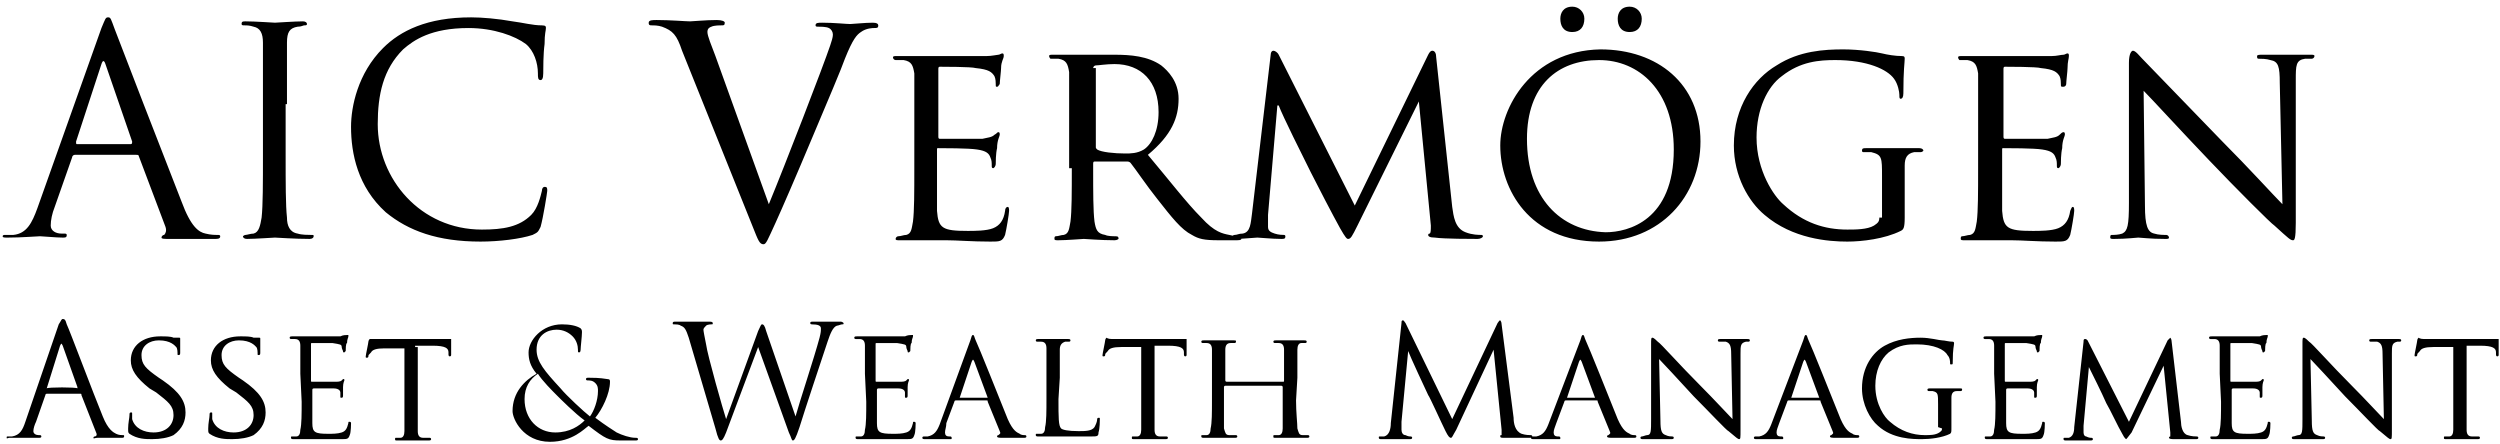 <svg xmlns="http://www.w3.org/2000/svg" xmlns:xlink="http://www.w3.org/1999/xlink" id="Ebene_1" x="0px" y="0px" viewBox="0 0 187.3 33.3" style="enable-background:new 0 0 187.3 33.3;" xml:space="preserve">
<g>
	<path d="M184.5,25.9h1.3c1,0,1.2,0.2,1.2,0.5v0.1c0,0.1,0,0.2,0.1,0.2c0,0,0.1,0,0.1-0.1s0-0.8,0-1.1c0-0.1,0-0.1,0-0.1   s-0.1,0-0.3,0s-0.4,0-0.7,0h-3.8c-0.1,0-0.5,0-0.8,0s-0.4-0.1-0.4-0.1s-0.1,0.1-0.1,0.2s-0.2,1-0.2,1.1s0,0.1,0.1,0.1   c0,0,0.1,0,0.1-0.1s0-0.1,0.2-0.3c0.1-0.2,0.4-0.3,1-0.3h1.5v4.1c0,0.9,0,1.7,0,2.1c0,0.3-0.1,0.5-0.3,0.5c-0.1,0-0.2,0-0.3,0   s-0.1,0-0.1,0.1s0,0.1,0.2,0.1c0.3,0,1,0,1,0c0.1,0,0.7,0,1.3,0c0.1,0,0.2,0,0.2-0.1c0,0,0-0.1-0.1-0.1s-0.3,0-0.5,0   c-0.3,0-0.4-0.2-0.4-0.5c0-0.4,0-1.2,0-2.1v-4.2C184.8,25.9,184.5,25.9,184.5,25.9z M173.1,26.9c0.3,0.3,1.4,1.5,2.6,2.8   c1.1,1.1,2.5,2.6,2.6,2.6c0.6,0.5,0.7,0.6,0.8,0.6s0.1-0.1,0.1-0.7v-5.7c0-0.6,0-0.8,0.4-0.9c0.1,0,0.2,0,0.2,0   c0.1,0,0.1-0.1,0.1-0.1c0-0.1-0.1-0.1-0.2-0.1c-0.4,0-0.7,0-0.9,0c-0.1,0-0.6,0-1.1,0c-0.1,0-0.2,0-0.2,0.1c0,0,0,0.1,0.1,0.1   s0.3,0,0.5,0c0.3,0.1,0.4,0.3,0.4,0.9l0.1,4.9c-0.3-0.3-1.4-1.5-2.4-2.5c-1.6-1.6-3-3.2-3.2-3.3c-0.1-0.1-0.3-0.3-0.4-0.3   s-0.1,0.1-0.1,0.5v5.6c0,0.9,0,1.2-0.3,1.2c-0.1,0-0.3,0.1-0.4,0.1c0,0-0.1,0-0.1,0.1s0.1,0.1,0.2,0.1c0.5,0,0.9,0,1,0s0.5,0,1.1,0   c0.1,0,0.2,0,0.2-0.1c0,0,0-0.1-0.1-0.1s-0.3,0-0.5-0.1c-0.3-0.1-0.4-0.3-0.4-1.1L173.1,26.9z M166.4,30.1c0,0.9,0,1.7-0.1,2.1   c0,0.3-0.1,0.5-0.3,0.5c-0.1,0-0.2,0-0.3,0s-0.1,0-0.1,0.1s0.1,0.1,0.2,0.1c0.2,0,0.4,0,0.6,0s0.4,0,0.4,0c0.2,0,0.4,0,0.8,0   s1,0,1.8,0c0.4,0,0.5,0,0.6-0.3c0.1-0.2,0.1-0.9,0.1-0.9s0-0.1-0.1-0.1s-0.1,0-0.1,0.1c-0.1,0.4-0.2,0.6-0.5,0.7   c-0.3,0.1-0.7,0.1-1,0.1c-1,0-1.2-0.1-1.2-0.8c0-0.2,0-1.3,0-1.7v-0.8c0,0,0-0.1,0.1-0.1c0.2,0,1.3,0,1.5,0c0.4,0,0.5,0.2,0.5,0.3   s0,0.2,0,0.3s0,0.1,0.1,0.1s0.1-0.1,0.1-0.2c0-0.1,0-0.4,0-0.6c0-0.3,0.1-0.5,0.1-0.5c0-0.1,0-0.1-0.1-0.1l-0.1,0.1   c-0.1,0.1-0.3,0.1-0.5,0.1s-1.6,0-1.7,0s-0.1,0-0.1-0.1v-2.7c0-0.1,0-0.1,0.1-0.1s1.3,0,1.5,0c0.6,0.1,0.7,0.1,0.7,0.3   c0,0.1,0.1,0.3,0.1,0.3c0,0.1,0,0.1,0.1,0.1l0.1-0.1c0-0.1,0-0.6,0.1-0.6c0-0.3,0.1-0.4,0.1-0.5v-0.1h-0.1c-0.1,0-0.3,0-0.5,0.1   c-0.2,0-2.3,0-2.4,0s-0.7,0-1.2,0c-0.1,0-0.2,0-0.2,0.1c0,0,0,0.1,0.1,0.1s0.3,0,0.3,0c0.3,0,0.4,0.2,0.4,0.5s0,0.6,0,2.1   L166.4,30.1C166.3,30.1,166.4,30.1,166.4,30.1z M162.7,25.6c0-0.2-0.1-0.3-0.1-0.3s-0.1,0.1-0.2,0.2l-2.9,6.1l-3.1-6.1   c-0.1-0.1-0.1-0.1-0.2-0.1s-0.1,0.1-0.1,0.2l-0.7,6.4c0,0.4-0.1,0.7-0.4,0.8c-0.1,0-0.2,0-0.3,0s-0.1,0-0.1,0.1s0.1,0.1,0.2,0.1   c0.3,0,0.8,0,0.9,0s0.6,0,0.9,0c0.1,0,0.2,0,0.2-0.1c0,0,0-0.1-0.1-0.1s-0.2,0-0.4-0.1c-0.1,0-0.2-0.1-0.2-0.3s0-0.3,0-0.5l0.4-4.4   l0,0c0.2,0.4,1,2,1.3,2.7c0.3,0.5,0.9,1.8,1.2,2.3c0.2,0.4,0.3,0.4,0.3,0.4s0.1-0.1,0.4-0.5l2.4-5l0,0l0.5,5c0,0.2,0,0.3,0,0.3   s-0.1,0-0.1,0.1c0,0,0,0.1,0.3,0.1c0.4,0,1.5,0,1.7,0c0.1,0,0.2,0,0.2-0.1c0,0,0-0.1-0.1-0.1s-0.4,0-0.7-0.1   c-0.4-0.1-0.5-0.7-0.5-1L162.7,25.6z M149.5,30.1c0,0.9,0,1.7-0.1,2.1c0,0.3-0.1,0.5-0.3,0.5c-0.1,0-0.2,0-0.3,0s-0.1,0-0.1,0.1   s0.1,0.1,0.2,0.1c0.2,0,0.4,0,0.6,0s0.4,0,0.4,0c0.1,0,0.4,0,0.8,0s1,0,1.8,0c0.4,0,0.5,0,0.6-0.3c0.1-0.2,0.1-0.9,0.1-0.9   s0-0.1-0.1-0.1s-0.1,0-0.1,0.1c-0.1,0.4-0.2,0.6-0.5,0.7c-0.3,0.1-0.7,0.1-1,0.1c-1,0-1.2-0.1-1.2-0.8c0-0.2,0-1.3,0-1.7v-0.8   c0,0,0-0.1,0.1-0.1c0.2,0,1.3,0,1.5,0c0.4,0,0.5,0.2,0.5,0.3s0,0.2,0,0.3s0,0.1,0.1,0.1s0.1-0.1,0.1-0.2c0-0.1,0-0.4,0-0.6   c0-0.3,0.1-0.5,0.1-0.5c0-0.1,0-0.1-0.1-0.1l-0.1,0.1c-0.1,0.1-0.3,0.1-0.5,0.1s-1.6,0-1.7,0s-0.1,0-0.1-0.1v-2.7   c0-0.1,0-0.1,0.1-0.1s1.3,0,1.5,0c0.6,0.1,0.7,0.1,0.7,0.3c0,0.1,0.1,0.3,0.1,0.3c0,0.1,0,0.1,0.1,0.1l0.1-0.1c0-0.1,0-0.6,0.1-0.6   c0-0.3,0.1-0.4,0.1-0.5v-0.1h-0.1c-0.1,0-0.3,0-0.5,0.1c-0.2,0-2.3,0-2.4,0s-0.7,0-1.2,0c-0.1,0-0.2,0-0.2,0.1c0,0,0,0.1,0.1,0.1   s0.3,0,0.3,0c0.3,0,0.4,0.2,0.4,0.5s0,0.6,0,2.1L149.5,30.1C149.4,30.1,149.5,30.1,149.5,30.1z M145.5,32.1c0,0.2-0.1,0.2-0.2,0.3   c-0.3,0.2-0.7,0.2-1.1,0.2c-0.9,0-1.8-0.3-2.6-1c-0.4-0.3-1.1-1.3-1.1-2.7c0-1.1,0.4-2,1-2.5c0.8-0.6,1.5-0.6,2.1-0.6   c1.3,0,2.1,0.4,2.3,0.8c0.2,0.2,0.2,0.5,0.2,0.6s0,0.1,0.1,0.1s0.1,0,0.1-0.2c0-1,0.1-1.2,0.1-1.4c0,0,0-0.1-0.1-0.1   c-0.3,0-0.6-0.1-0.8-0.1s-0.9-0.2-1.6-0.2c-0.8,0-1.8,0.1-2.7,0.6s-1.7,1.6-1.7,3.2c0,1.2,0.6,2.3,1.2,2.8c1.1,1,2.6,1,3.3,1   c0.6,0,1.5-0.1,2.1-0.4c0.1-0.1,0.1-0.1,0.1-0.5v-1.2c0-0.4,0-0.7,0-1s0.1-0.5,0.4-0.5c0.1,0,0.2,0,0.3,0c0,0,0.1,0,0.1-0.1   s0-0.1-0.2-0.1c-0.3,0-0.9,0-1,0s-0.7,0-1.2,0c-0.1,0-0.2,0-0.2,0.1c0,0,0,0.1,0.1,0.1s0.3,0,0.3,0c0.4,0.1,0.4,0.2,0.4,1V32   L145.5,32.1L145.5,32.1z M134.2,29.8C134.1,29.8,134.1,29.8,134.2,29.8l0.9-2.7c0.1-0.2,0.1-0.2,0.2,0l1,2.7l0,0H134.2L134.2,29.8z    M132.7,31.8c-0.2,0.5-0.4,0.8-0.9,0.9c-0.1,0-0.2,0-0.3,0c0,0-0.1,0-0.1,0.1s0.1,0.1,0.2,0.1c0.4,0,0.9,0,1,0s0.7,0,0.9,0   c0.1,0,0.1,0,0.1-0.1c0,0,0-0.1-0.1-0.1h-0.1c-0.2,0-0.3-0.1-0.3-0.3s0.1-0.4,0.2-0.7l0.6-1.6c0-0.1,0.1-0.1,0.1-0.1h2.3   c0.1,0,0.1,0,0.1,0.1l0.9,2.2c0.1,0.2,0,0.2-0.1,0.3c0,0-0.1,0-0.1,0.1s0.2,0.1,0.4,0.1c0.7,0,1.4,0,1.6,0c0.1,0,0.2,0,0.2-0.1   s-0.1-0.1-0.1-0.1c-0.1,0-0.3,0-0.4-0.1c-0.2-0.1-0.5-0.2-0.9-1.1c-0.6-1.5-2.2-5.5-2.4-5.9c-0.1-0.2-0.1-0.4-0.2-0.4   c-0.1,0-0.1,0.1-0.2,0.4L132.7,31.8z M124.3,26.9c0.3,0.3,1.4,1.5,2.6,2.8c1.1,1.1,2.5,2.6,2.6,2.6c0.6,0.5,0.7,0.6,0.8,0.6   s0.1-0.1,0.1-0.7v-5.7c0-0.6,0-0.8,0.4-0.9c0.1,0,0.2,0,0.2,0c0.1,0,0.1-0.1,0.1-0.1c0-0.1-0.1-0.1-0.2-0.1c-0.4,0-0.7,0-0.9,0   c-0.1,0-0.6,0-1.1,0c-0.1,0-0.2,0-0.2,0.1c0,0,0,0.1,0.1,0.1s0.3,0,0.5,0c0.3,0.1,0.4,0.3,0.4,0.9l0.1,4.9   c-0.3-0.3-1.4-1.5-2.4-2.5c-1.6-1.6-3-3.2-3.2-3.3c-0.1-0.1-0.3-0.3-0.4-0.3s-0.1,0.1-0.1,0.5v5.6c0,0.9,0,1.2-0.3,1.2   c-0.1,0-0.3,0.1-0.4,0.1c0,0-0.1,0-0.1,0.1s0.1,0.1,0.2,0.1c0.5,0,0.9,0,1,0s0.5,0,1.1,0c0.1,0,0.2,0,0.2-0.1c0,0,0-0.1-0.1-0.1   s-0.3,0-0.5-0.1c-0.3-0.1-0.4-0.3-0.4-1.1L124.3,26.9z M117.4,29.8L117.4,29.8l0.9-2.7c0.1-0.2,0.1-0.2,0.2,0l1,2.7l0,0H117.4   L117.4,29.8z M116,31.8c-0.2,0.5-0.4,0.8-0.9,0.9c-0.1,0-0.2,0-0.3,0c0,0-0.1,0-0.1,0.1s0.1,0.1,0.2,0.1c0.4,0,0.9,0,1,0   s0.7,0,0.9,0c0.1,0,0.1,0,0.1-0.1c0,0,0-0.1-0.1-0.1h-0.1c-0.2,0-0.3-0.1-0.3-0.3s0.1-0.4,0.2-0.7l0.6-1.6c0-0.1,0.1-0.1,0.1-0.1   h2.3c0.1,0,0.1,0,0.1,0.1l0.9,2.2c0.1,0.2,0,0.2-0.1,0.3c0,0-0.1,0-0.1,0.1s0.2,0.1,0.4,0.1c0.7,0,1.4,0,1.6,0c0.1,0,0.2,0,0.2-0.1   s-0.1-0.1-0.1-0.1c-0.1,0-0.3,0-0.4-0.1c-0.2-0.1-0.5-0.2-0.9-1.1c-0.6-1.5-2.2-5.5-2.4-5.9c-0.1-0.2-0.1-0.4-0.2-0.4   s-0.1,0.1-0.2,0.4L116,31.8z M112.5,24.3c0-0.2-0.1-0.3-0.1-0.3c-0.1,0-0.1,0.1-0.2,0.2l-3.4,7.2l-3.5-7.2   c-0.1-0.1-0.1-0.2-0.2-0.2s-0.1,0.1-0.1,0.2l-0.8,7.5c0,0.4-0.1,0.9-0.5,1c-0.2,0-0.3,0-0.3,0c-0.1,0-0.1,0-0.1,0.1   s0.1,0.1,0.2,0.1c0.3,0,0.9,0,1,0s0.6,0,1.1,0c0.1,0,0.2,0,0.2-0.1c0,0,0-0.1-0.1-0.1s-0.2,0-0.4-0.1c-0.2,0-0.3-0.2-0.3-0.4   s0-0.4,0-0.6l0.5-5.3l0,0c0.1,0.3,1.4,3.1,1.5,3.3c0.1,0.1,1,2.1,1.3,2.7c0.2,0.4,0.3,0.5,0.4,0.5s0.1-0.1,0.4-0.6l2.8-6l0,0l0.6,6   c0,0.2,0,0.4,0,0.4c-0.1,0-0.1,0-0.1,0.1s0.1,0.1,0.3,0.1c0.4,0,1.7,0,1.9,0c0.1,0,0.2,0,0.2-0.1c0,0,0-0.1-0.1-0.1s-0.4,0-0.7-0.1   c-0.5-0.2-0.6-0.8-0.6-1.2L112.5,24.3z M97.2,28.3c0-1.5,0-1.8,0-2.1s0.1-0.5,0.3-0.5c0.1,0,0.2,0,0.3,0c0,0,0.1,0,0.1-0.1   s-0.1-0.1-0.2-0.1c-0.3,0-0.9,0-1,0c0,0-0.7,0-1.1,0c-0.1,0-0.2,0-0.2,0.1c0,0,0,0.1,0.1,0.1s0.3,0,0.3,0c0.3,0,0.4,0.2,0.4,0.5   s0,0.6,0,2.1v0.2c0,0.1,0,0.1-0.1,0.1h-4.2c0,0-0.1,0-0.1-0.1v-0.2c0-1.5,0-1.8,0-2.1s0.1-0.5,0.4-0.5c0.1,0,0.2,0,0.3,0   c0,0,0.1,0,0.1-0.1s0-0.1-0.2-0.1c-0.3,0-1,0-1,0c-0.1,0-0.7,0-1.2,0c-0.1,0-0.2,0-0.2,0.1c0,0,0,0.1,0.1,0.1s0.3,0,0.3,0   c0.3,0,0.4,0.2,0.4,0.5s0,0.6,0,2.1V30c0,0.9,0,1.7-0.1,2.1c0,0.3-0.1,0.5-0.3,0.5c-0.1,0-0.2,0-0.3,0s-0.1,0-0.1,0.1   s0.1,0.1,0.2,0.1c0.3,0,1,0,1,0s0.7,0,1.3,0c0.1,0,0.2,0,0.2-0.1c0,0,0-0.1-0.1-0.1s-0.3,0-0.5,0c-0.3,0-0.3-0.2-0.4-0.5   c0-0.4,0-1.2,0-2.1v-1c0,0,0-0.1,0.1-0.1H96c0,0,0.1,0,0.1,0.1v1c0,0.9,0,1.7,0,2.1c0,0.3-0.1,0.5-0.3,0.5c-0.1,0-0.2,0-0.3,0   s-0.1,0-0.1,0.1s0,0.1,0.2,0.1c0.3,0,1,0,1,0c0.1,0,0.7,0,1.3,0c0.1,0,0.2,0,0.2-0.1c0,0,0-0.1-0.1-0.1s-0.3,0-0.4,0   c-0.3,0-0.3-0.2-0.4-0.5c0-0.4-0.1-1.2-0.1-2.1L97.2,28.3L97.2,28.3z M86.2,25.9h1.3c1,0,1.2,0.2,1.2,0.5v0.1c0,0.1,0,0.2,0.1,0.2   c0,0,0.1,0,0.1-0.1s0-0.8,0-1.1c0-0.1,0-0.1,0-0.1s-0.1,0-0.3,0s-0.4,0-0.7,0h-3.8c-0.1,0-0.5,0-0.8,0s-0.4-0.1-0.4-0.1   s-0.1,0.1-0.1,0.2s-0.2,1-0.2,1.1s0,0.1,0.1,0.1c0,0,0.1,0,0.1-0.1s0-0.1,0.2-0.3c0.1-0.2,0.4-0.3,1-0.3h1.5v4.1c0,0.9,0,1.7,0,2.1   c0,0.3-0.1,0.5-0.3,0.5c-0.1,0-0.2,0-0.3,0s-0.1,0-0.1,0.1s0,0.1,0.2,0.1c0.3,0,1,0,1,0c0.1,0,0.7,0,1.3,0c0.1,0,0.2,0,0.2-0.1   c0,0,0-0.1-0.1-0.1s-0.3,0-0.5,0c-0.3,0-0.4-0.2-0.4-0.5c0-0.4,0-1.2,0-2.1v-4.2C86.5,25.9,86.2,25.9,86.2,25.9z M79.4,28.3   c0-1.5,0-1.8,0-2.1s0.1-0.5,0.4-0.6c0.1,0,0.3,0,0.3,0s0.1,0,0.1-0.1s-0.1-0.1-0.2-0.1c-0.3,0-1.1,0-1.1,0c-0.1,0-0.7,0-1.1,0   c-0.1,0-0.2,0-0.2,0.1c0,0,0,0.1,0.1,0.1s0.3,0,0.3,0c0.3,0,0.4,0.2,0.4,0.5s0,0.6,0,2.1v1.7c0,0.9,0,1.7-0.1,2.1   c0,0.3-0.1,0.5-0.3,0.5c-0.1,0-0.2,0-0.3,0s-0.1,0-0.1,0.1s0.1,0.1,0.2,0.1c0.2,0,0.4,0,0.6,0s0.4,0,0.4,0c0.3,0,0.6,0,1.1,0   s1,0,1.8,0c0.5,0,0.6,0,0.6-0.3c0.1-0.3,0.1-0.9,0.1-1s0-0.1-0.1-0.1s-0.1,0.1-0.1,0.1c0,0.2-0.1,0.4-0.2,0.6   c-0.2,0.3-0.7,0.3-1.2,0.3c-0.8,0-1.2-0.1-1.3-0.2c-0.2-0.2-0.2-0.8-0.2-2.2L79.4,28.3C79.3,28.3,79.4,28.3,79.4,28.3z M71.9,29.8   L71.9,29.8l0.9-2.7c0.1-0.2,0.1-0.2,0.2,0l1,2.7l0,0H71.9L71.9,29.8z M70.4,31.8c-0.2,0.5-0.4,0.8-0.9,0.9c-0.1,0-0.2,0-0.3,0   c0,0-0.1,0-0.1,0.1s0.1,0.1,0.2,0.1c0.4,0,0.9,0,1,0s0.7,0,0.9,0c0.1,0,0.1,0,0.1-0.1c0,0,0-0.1-0.1-0.1h-0.1   c-0.2,0-0.3-0.1-0.3-0.3s0.1-0.4,0.1-0.7l0.6-1.6c0-0.1,0.1-0.1,0.1-0.1h2.3c0.1,0,0.1,0,0.1,0.1l0.9,2.2c0.1,0.2,0,0.2-0.1,0.3   c0,0-0.1,0-0.1,0.1s0.2,0.1,0.4,0.1c0.7,0,1.4,0,1.6,0c0.1,0,0.2,0,0.2-0.1s-0.1-0.1-0.1-0.1c-0.1,0-0.3,0-0.4-0.1   c-0.2-0.1-0.5-0.2-0.9-1.1c-0.6-1.5-2.2-5.5-2.4-5.9c-0.1-0.2-0.1-0.4-0.2-0.4s-0.1,0.1-0.2,0.4L70.4,31.8z M64.9,30.1   c0,0.9,0,1.7-0.1,2.1c0,0.3-0.1,0.5-0.3,0.5c-0.1,0-0.2,0-0.3,0s-0.1,0-0.1,0.1s0.1,0.1,0.2,0.1c0.2,0,0.4,0,0.6,0s0.4,0,0.4,0   c0.1,0,0.4,0,0.8,0s1,0,1.8,0c0.4,0,0.5,0,0.6-0.3c0.1-0.2,0.1-0.9,0.1-0.9s0-0.1-0.1-0.1s-0.1,0-0.1,0.1c-0.1,0.4-0.2,0.6-0.5,0.7   c-0.3,0.1-0.7,0.1-1,0.1c-1,0-1.2-0.1-1.2-0.8c0-0.2,0-1.3,0-1.7v-0.8c0,0,0-0.1,0.1-0.1c0.2,0,1.3,0,1.5,0c0.4,0,0.5,0.2,0.5,0.3   s0,0.2,0,0.3s0,0.1,0.1,0.1s0.1-0.1,0.1-0.2c0-0.1,0-0.4,0-0.6c0-0.3,0.1-0.5,0.1-0.5c0-0.1,0-0.1-0.1-0.1l-0.1,0.1   c-0.1,0.1-0.3,0.1-0.5,0.1s-1.6,0-1.7,0s-0.1,0-0.1-0.1v-2.7c0-0.1,0-0.1,0.1-0.1s1.3,0,1.5,0c0.6,0.1,0.7,0.1,0.7,0.3   c0,0.1,0.1,0.3,0.1,0.3c0,0.1,0,0.1,0.1,0.1l0.1-0.1c0-0.1,0-0.6,0.1-0.6c0-0.3,0.1-0.4,0.1-0.5v-0.1h-0.1c-0.1,0-0.3,0-0.5,0.1   c-0.2,0-2.3,0-2.4,0s-0.7,0-1.2,0c-0.1,0-0.2,0-0.2,0.1c0,0,0,0.1,0.1,0.1s0.3,0,0.3,0c0.3,0,0.4,0.2,0.4,0.5s0,0.6,0,2.1   L64.9,30.1L64.9,30.1z M57.4,24.8c-0.1-0.4-0.2-0.5-0.3-0.5s-0.1,0.1-0.3,0.5l-2.4,6.6l0,0c-0.2-0.6-1.4-4.8-1.5-5.6   c-0.1-0.5-0.2-1-0.2-1.1s0.1-0.2,0.2-0.3c0.1-0.1,0.4-0.1,0.4-0.1c0.1,0,0.1,0,0.1-0.1c0,0,0-0.1-0.2-0.1c-0.6,0-1.1,0-1.2,0   c-0.1,0-0.8,0-1.4,0c-0.1,0-0.2,0-0.2,0.1s0,0.1,0.1,0.1s0.4,0,0.5,0.1c0.3,0.1,0.4,0.3,0.6,0.9l2,6.8c0.2,0.8,0.3,0.9,0.4,0.9   c0.1,0,0.2-0.1,0.4-0.6c0.4-1.1,2-5.3,2.4-6.4l0,0l2.3,6.4c0.2,0.4,0.2,0.6,0.3,0.6s0.2-0.1,0.5-1c0.4-1.3,1.6-4.9,2.1-6.4   c0.2-0.6,0.4-1.1,0.7-1.2c0.1,0,0.3-0.1,0.4-0.1s0.1,0,0.1-0.1c0,0-0.1-0.1-0.2-0.1c-0.4,0-0.9,0-0.9,0c-0.1,0-0.6,0-1.2,0   c-0.1,0-0.2,0-0.2,0.1c0,0,0,0.1,0.1,0.1c0.5,0,0.7,0.1,0.7,0.3s0,0.3-0.1,0.7c-0.4,1.5-1.5,4.8-1.8,5.9l0,0L57.4,24.8z M41.6,32.4   c-1.3,0-2.3-1-2.3-2.5c0-0.9,0.4-1.5,1-1.9c0.3,0.5,1.1,1.3,1.4,1.6c0.3,0.3,1.4,1.4,2.1,1.9C43.4,31.9,42.7,32.4,41.6,32.4    M41.2,33.1c1.7,0,2.6-1,2.9-1.2c1.3,1,1.5,1.1,2.4,1.1h1.1c0.1,0,0.2,0,0.2-0.1s-0.1-0.1-0.2-0.1c-0.4,0-1-0.2-1.4-0.4   c-0.3-0.2-0.8-0.5-1.6-1.1c0.5-0.6,1.1-1.8,1.1-2.7c0-0.1,0-0.2-0.2-0.2c-0.6-0.1-1.1-0.1-1.4-0.1c-0.1,0-0.2,0-0.2,0.1   s0.1,0.1,0.1,0.1c0.2,0,0.4,0,0.6,0.2c0.2,0.2,0.2,0.4,0.2,0.6c0,0.7-0.3,1.5-0.6,1.9c-0.4-0.3-1.8-1.6-2.2-2.1   c-1.2-1.3-1.8-2-1.8-2.9c0-1.1,0.8-1.5,1.5-1.5c0.5,0,0.9,0.2,1.2,0.5s0.4,0.7,0.4,1c0,0.2,0,0.2,0.1,0.2c0,0,0.1,0,0.1-0.2   s0.1-1,0.1-1.3c0-0.1,0-0.2-0.1-0.3c-0.3-0.2-0.8-0.3-1.4-0.3c-1.5,0-2.5,1.2-2.5,2.1c0,0.5,0.1,1,0.6,1.6   c-0.9,0.5-1.8,1.4-1.8,2.8C38.4,31.4,39.2,33.1,41.2,33.1 M31.1,25.9h1.3c1,0,1.2,0.2,1.2,0.5v0.1c0,0.1,0,0.2,0.1,0.2   c0,0,0.1,0,0.1-0.1s0-0.8,0-1.1c0-0.1,0-0.1,0-0.1s-0.1,0-0.3,0s-0.4,0-0.7,0h-3.9c-0.1,0-0.5,0-0.8,0s-0.4,0-0.4,0   s-0.1,0.1-0.1,0.2s-0.2,1-0.2,1.1s0,0.1,0.1,0.1c0,0,0.1,0,0.1-0.1s0-0.1,0.2-0.3c0.1-0.2,0.4-0.3,1-0.3h1.5v4.1c0,0.9,0,1.7,0,2.1   c0,0.3-0.1,0.5-0.3,0.5c-0.1,0-0.2,0-0.3,0s-0.1,0-0.1,0.1s0,0.1,0.2,0.1c0.3,0,1,0,1,0c0.1,0,0.7,0,1.3,0c0.1,0,0.2,0,0.2-0.1   c0,0,0-0.1-0.1-0.1s-0.3,0-0.5,0c-0.3,0-0.4-0.2-0.4-0.5c0-0.4,0-1.2,0-2.1V26h-0.2V25.9z M22.6,30.1c0,0.9,0,1.7-0.1,2.1   c0,0.3-0.1,0.5-0.3,0.5c-0.1,0-0.2,0-0.3,0s-0.1,0-0.1,0.1s0.1,0.1,0.2,0.1c0.2,0,0.4,0,0.6,0s0.4,0,0.4,0c0.1,0,0.4,0,0.8,0   s1,0,1.8,0c0.4,0,0.5,0,0.6-0.3c0.1-0.2,0.1-0.9,0.1-0.9s0-0.1-0.1-0.1s-0.1,0-0.1,0.1c-0.1,0.4-0.2,0.6-0.5,0.7   c-0.3,0.1-0.7,0.1-1,0.1c-1,0-1.2-0.1-1.2-0.8c0-0.2,0-1.3,0-1.7v-0.8c0,0,0-0.1,0.1-0.1c0.2,0,1.3,0,1.5,0c0.4,0,0.5,0.2,0.5,0.3   s0,0.2,0,0.3s0,0.1,0.1,0.1s0.1-0.1,0.1-0.2c0-0.1,0-0.4,0-0.6c0-0.3,0.1-0.5,0.1-0.5c0-0.1,0-0.1-0.1-0.1l-0.1,0.1   c-0.1,0.1-0.3,0.1-0.5,0.1s-1.6,0-1.7,0s-0.1,0-0.1-0.1v-2.7c0-0.1,0-0.1,0.1-0.1s1.3,0,1.5,0c0.6,0.1,0.7,0.1,0.7,0.3   c0,0.1,0.1,0.3,0.1,0.3c0,0.1,0,0.1,0.1,0.1l0.1-0.1c0-0.1,0-0.6,0.1-0.6c0-0.3,0.1-0.4,0.1-0.5v-0.1H26c-0.1,0-0.3,0-0.5,0.1   c-0.2,0-2.3,0-2.4,0s-0.7,0-1.2,0c-0.1,0-0.2,0-0.2,0.1c0,0,0,0.1,0.1,0.1s0.3,0,0.3,0c0.3,0,0.4,0.2,0.4,0.5s0,0.6,0,2.1   L22.6,30.1L22.6,30.1z M17.4,32.9c0.6,0,1.2-0.1,1.6-0.3c0.7-0.5,0.9-1.1,0.9-1.7c0-0.8-0.4-1.5-1.7-2.4l-0.3-0.2   c-1-0.7-1.3-1-1.3-1.7s0.6-1.1,1.3-1.1c0.9,0,1.2,0.4,1.3,0.5s0.1,0.4,0.1,0.5s0,0.1,0.1,0.1s0.1-0.1,0.1-0.2c0-0.7,0-1,0-1   c0-0.1,0-0.1-0.1-0.1s-0.2,0-0.4,0c-0.2-0.1-0.6-0.1-1-0.1c-1.3,0-2.2,0.7-2.2,1.8c0,0.7,0.4,1.3,1.4,2.1l0.5,0.3   c0.9,0.7,1.3,1,1.3,1.7s-0.5,1.3-1.5,1.3c-0.7,0-1.4-0.3-1.6-1c0-0.1,0-0.3,0-0.4c0-0.1,0-0.1-0.1-0.1s-0.1,0.1-0.1,0.2   c0,0.2-0.1,0.6-0.1,1c0,0.3,0,0.3,0.1,0.4C16.3,32.9,16.9,32.9,17.4,32.9 M11.4,32.9c0.6,0,1.2-0.1,1.6-0.3   c0.7-0.5,0.9-1.1,0.9-1.7c0-0.8-0.4-1.5-1.7-2.4l-0.3-0.2c-1-0.7-1.3-1-1.3-1.7s0.6-1.1,1.3-1.1c0.9,0,1.2,0.4,1.3,0.5   s0.1,0.4,0.1,0.5s0,0.1,0.1,0.1s0.1-0.1,0.1-0.2c0-0.7,0-1,0-1c0-0.1,0-0.1-0.1-0.1s-0.2,0-0.4,0c-0.2-0.1-0.6-0.1-1-0.1   c-1.3,0-2.2,0.7-2.2,1.8c0,0.7,0.4,1.3,1.4,2.1l0.5,0.3c0.9,0.7,1.3,1,1.3,1.7s-0.5,1.3-1.5,1.3c-0.7,0-1.4-0.3-1.6-1   c0-0.1,0-0.3,0-0.4c0-0.1,0-0.1-0.1-0.1S9.7,31,9.7,31.1c0,0.2-0.1,0.6-0.1,1c0,0.3,0,0.3,0.1,0.4C10.3,32.9,10.9,32.9,11.4,32.9    M3.5,29.1C3.5,29.1,3.4,29.1,3.5,29.1l1-3.2c0.1-0.2,0.1-0.2,0.2,0L5.8,29v0.1C5.8,29,3.5,29,3.5,29.1z M1.9,31.6   c-0.2,0.6-0.4,1-1,1.1c-0.1,0-0.3,0-0.3,0c-0.1,0-0.1,0-0.1,0.1s0.1,0,0.2,0c0.5,0,1.2,0,1.3,0c0.1,0,0.6,0,0.9,0   c0.1,0,0.2,0,0.2-0.1c0,0,0-0.1-0.1-0.1H2.9c-0.2,0-0.4-0.1-0.4-0.3s0.1-0.5,0.2-0.7l0.7-2c0-0.1,0.1-0.1,0.1-0.1H6   c0.1,0,0.1,0,0.1,0.1l1.1,2.8c0.1,0.2,0,0.3-0.1,0.3c0,0-0.1,0-0.1,0.1s0.1,0,0.3,0c0.8,0,1.6,0,1.8,0c0.1,0,0.2,0,0.2-0.1   s0-0.1-0.1-0.1s-0.3,0-0.5-0.1s-0.6-0.3-1-1.3C7,29.5,5.2,24.7,5,24.3c-0.1-0.4-0.2-0.4-0.3-0.4S4.6,24,4.4,24.3L1.9,31.6z"></path>
	<path d="M160.6,6.8c0.6,0.6,2.7,2.9,4.9,5.2c2,2.1,4.7,4.8,4.9,4.9c1.1,1,1.2,1.1,1.4,1.1c0.1,0,0.2-0.1,0.2-1.3V6   c0-1.1,0-1.5,0.7-1.6c0.2,0,0.4,0,0.5,0s0.2-0.1,0.2-0.2s-0.1-0.1-0.3-0.1c-0.8,0-1.4,0-1.6,0s-1.1,0-2,0c-0.2,0-0.4,0-0.4,0.1   s0,0.2,0.1,0.2c0.2,0,0.6,0,0.9,0.1c0.6,0.1,0.7,0.5,0.7,1.7l0.2,9.1c-0.6-0.6-2.6-2.8-4.5-4.7c-2.9-3-5.7-5.9-6-6.2   c-0.2-0.2-0.5-0.6-0.7-0.6c-0.1,0-0.3,0.2-0.3,0.9v10.5c0,1.7-0.1,2.1-0.5,2.3c-0.3,0.1-0.6,0.1-0.8,0.1c-0.1,0-0.1,0.1-0.1,0.2   s0.1,0.1,0.3,0.1c0.9,0,1.7-0.1,1.8-0.1c0.2,0,0.9,0.1,2,0.1c0.2,0,0.3,0,0.3-0.1s-0.1-0.2-0.2-0.2c-0.2,0-0.6,0-0.9-0.1   c-0.5-0.1-0.7-0.6-0.7-2.1L160.6,6.8z M148.2,12.6c0,1.8,0,3.2-0.1,4c-0.1,0.5-0.1,0.9-0.5,1c-0.2,0-0.4,0.1-0.6,0.1   c-0.1,0-0.1,0.1-0.1,0.2s0.1,0.1,0.3,0.1c0.3,0,0.7,0,1.1,0s0.8,0,0.8,0c0.3,0,0.8,0,1.6,0s1.9,0.1,3.3,0.1c0.7,0,0.9,0,1.1-0.5   c0.1-0.4,0.3-1.6,0.3-1.8c0-0.1,0-0.3-0.1-0.3s-0.1,0.1-0.2,0.3c-0.1,0.7-0.4,1.1-0.9,1.3s-1.4,0.2-1.9,0.2c-1.9,0-2.2-0.2-2.3-1.5   c0-0.4,0-2.5,0-3.1v-1.5c0-0.1,0-0.1,0.1-0.1c0.3,0,2.3,0,2.9,0.1c0.7,0.1,0.9,0.3,1,0.6c0.1,0.2,0.1,0.4,0.1,0.6   c0,0.1,0,0.2,0.1,0.2s0.2-0.2,0.2-0.3s0-0.8,0.1-1.2c0-0.6,0.2-0.9,0.2-1s0-0.2-0.1-0.2s-0.2,0.1-0.3,0.2c-0.2,0.2-0.5,0.2-0.9,0.3   c-0.4,0-2.9,0-3.2,0c-0.1,0-0.1-0.1-0.1-0.2v-5c0-0.1,0-0.2,0.1-0.2c0.2,0,2.4,0,2.7,0.1c1,0.1,1.2,0.3,1.4,0.6   c0.1,0.2,0.1,0.5,0.1,0.6c0,0.2,0,0.2,0.2,0.2c0.1,0,0.2-0.1,0.2-0.2c0-0.2,0.1-1,0.1-1.2c0-0.5,0.1-0.7,0.1-0.9   c0-0.1,0-0.2-0.1-0.2s-0.2,0.1-0.3,0.1c-0.2,0-0.5,0.1-0.9,0.1s-4.4,0-4.5,0s-1.3,0-2.2,0c-0.2,0-0.3,0-0.3,0.1s0.1,0.2,0.1,0.2   c0.2,0,0.5,0,0.6,0c0.6,0.1,0.7,0.4,0.8,1c0,0.6,0,1.1,0,3.9L148.2,12.6L148.2,12.6z M140.8,16.3c0,0.3-0.1,0.4-0.4,0.6   c-0.5,0.3-1.4,0.3-2,0.3c-1.7,0-3.3-0.5-4.8-1.9c-0.7-0.6-2-2.5-2-5c0-2.1,0.8-3.8,1.9-4.6c1.4-1.1,2.8-1.2,4-1.2   c2.4,0,3.9,0.7,4.4,1.4c0.3,0.4,0.4,1,0.4,1.2s0,0.3,0.1,0.3s0.2-0.1,0.2-0.4c0-1.8,0.1-2.3,0.1-2.6c0-0.1,0-0.2-0.2-0.2   c-0.5,0-1.1-0.1-1.5-0.2s-1.7-0.3-2.9-0.3c-1.4,0-3.3,0.1-5,1.2c-1.7,1-3.2,3.1-3.2,6c0,2.3,1.1,4.2,2.3,5.2c2.1,1.8,4.8,2,6.2,2   c1.1,0,2.8-0.2,4-0.8c0.2-0.1,0.3-0.2,0.3-1v-2c0-0.8,0-1.3,0-1.9s0.2-0.9,0.7-1c0.2,0,0.3,0,0.5,0c0.1,0,0.2-0.1,0.2-0.1   c0-0.1-0.1-0.2-0.3-0.2c-0.6,0-1.8,0-1.8,0c-0.1,0-1.4,0-2.2,0c-0.2,0-0.3,0-0.3,0.2c0,0.1,0.1,0.1,0.1,0.1c0.2,0,0.5,0,0.6,0   c0.8,0.2,0.8,0.4,0.8,1.8v3.1H140.8z M117.8,2.4c0.6,0,0.9-0.4,0.9-1c0-0.5-0.4-0.9-0.9-0.9c-0.7,0-0.9,0.5-0.9,0.9   C116.9,1.9,117.1,2.4,117.8,2.4 M122.1,2.4c0.6,0,0.9-0.4,0.9-1c0-0.5-0.4-0.9-0.9-0.9c-0.7,0-0.9,0.5-0.9,0.9   C121.2,1.9,121.4,2.4,122.1,2.4 M114.4,10.4c0-4,2.3-5.9,5.4-5.9c3,0,5.6,2.3,5.6,6.7c0,5.3-3.4,6.2-5.1,6.2   C116.9,17.3,114.4,14.8,114.4,10.4 M112.4,10.9c0,3.3,2.2,7.2,7.4,7.2c4.6,0,7.6-3.4,7.6-7.5c0-4.3-3.2-6.9-7.5-6.9   C114.7,3.8,112.4,8.1,112.4,10.9 M107.6,4.3c0-0.3-0.1-0.5-0.3-0.5c-0.1,0-0.2,0.1-0.3,0.3l-5.5,11.3L95.8,4.1   c-0.1-0.2-0.3-0.3-0.4-0.3c-0.1,0-0.2,0.1-0.2,0.3L93.8,16c-0.1,0.7-0.1,1.4-0.7,1.5c-0.3,0-0.4,0.1-0.6,0.1   c-0.1,0-0.2,0.1-0.2,0.1c0,0.1,0.1,0.2,0.3,0.2c0.5,0,1.4-0.1,1.6-0.1s1.1,0.1,1.8,0.1c0.2,0,0.3,0,0.3-0.2c0-0.1-0.1-0.1-0.1-0.1   c-0.1,0-0.4,0-0.7-0.1S95,17.3,95,17s0-0.6,0-0.9l0.7-8.2h0.1c0.3,0.8,1.8,3.8,2.4,5c0.5,1,1.7,3.3,2.2,4.2   c0.4,0.7,0.5,0.8,0.6,0.8c0.2,0,0.3-0.2,0.7-1l4.6-9.3l0,0l0.9,9.3c0,0.3,0,0.6-0.1,0.6s-0.1,0.1-0.1,0.1c0,0.1,0.1,0.2,0.5,0.2   c0.7,0.1,2.8,0.1,3.2,0.1c0.2,0,0.4-0.1,0.4-0.2s-0.1-0.1-0.1-0.1c-0.2,0-0.7,0-1.2-0.2c-0.8-0.3-0.9-1.2-1-1.9L107.6,4.3z    M81.9,5.1c0-0.1,0.1-0.2,0.2-0.2c0.2,0,0.8-0.1,1.4-0.1c2,0,3.3,1.3,3.3,3.6c0,1.4-0.5,2.4-1.1,2.8c-0.5,0.3-1,0.3-1.4,0.3   c-0.8,0-1.8-0.1-2.1-0.3c-0.1-0.1-0.1-0.1-0.1-0.2V5.1H81.9z M80.3,12.6c0,1.8,0,3.2-0.1,4c-0.1,0.5-0.1,0.9-0.5,1   c-0.2,0-0.4,0.1-0.6,0.1c-0.1,0-0.1,0.1-0.1,0.2s0.1,0.1,0.3,0.1c0.6,0,1.8-0.1,1.9-0.1s1.3,0.1,2.3,0.1c0.2,0,0.3-0.1,0.3-0.1   c0-0.1,0-0.2-0.2-0.2s-0.6,0-0.8-0.1c-0.6-0.1-0.7-0.4-0.8-1c-0.1-0.8-0.1-2.2-0.1-3.9v-0.4c0-0.1,0-0.2,0.1-0.2h2.4   c0.1,0,0.2,0,0.3,0.1c0.4,0.5,1.2,1.7,2,2.7c1.1,1.4,1.8,2.3,2.6,2.7c0.5,0.3,0.9,0.4,2,0.4h1.2c0.3,0,0.5,0,0.5-0.1   s-0.1-0.2-0.2-0.2s-0.3,0-0.7-0.1c-0.5-0.1-1.1-0.2-2.1-1.3c-1.1-1.1-2.4-2.8-4-4.7c1.8-1.5,2.3-2.8,2.3-4.2c0-1.3-0.8-2.1-1.3-2.5   c-1-0.7-2.3-0.8-3.5-0.8c-0.6,0-2.2,0-2.4,0c-0.1,0-1.4,0-2.2,0c-0.2,0-0.3,0-0.3,0.1s0.1,0.2,0.1,0.2c0.2,0,0.5,0,0.6,0   c0.6,0.1,0.7,0.4,0.8,1c0,0.6,0,1.1,0,3.9v3.3H80.3z M68.5,12.6c0,1.8,0,3.2-0.1,4c-0.1,0.5-0.1,0.9-0.5,1c-0.2,0-0.4,0.1-0.6,0.1   c-0.1,0-0.2,0.1-0.2,0.2s0.1,0.1,0.3,0.1c0.3,0,0.7,0,1.1,0s0.8,0,0.8,0c0.3,0,0.8,0,1.6,0s1.9,0.1,3.3,0.1c0.7,0,0.9,0,1.1-0.5   c0.1-0.4,0.3-1.6,0.3-1.8c0-0.1,0-0.3-0.1-0.3s-0.2,0.1-0.2,0.3c-0.1,0.7-0.4,1.1-0.9,1.3s-1.4,0.2-1.9,0.2c-1.9,0-2.2-0.2-2.3-1.5   c0-0.4,0-2.5,0-3.1v-1.5c0-0.1,0-0.1,0.1-0.1c0.3,0,2.3,0,2.9,0.1c0.7,0.1,0.9,0.3,1,0.6c0.1,0.2,0.1,0.4,0.1,0.6   c0,0.1,0,0.2,0.1,0.2s0.2-0.2,0.2-0.3s0-0.8,0.1-1.2c0-0.6,0.2-0.9,0.2-1s0-0.2-0.1-0.2s-0.1,0.1-0.3,0.2c-0.2,0.2-0.5,0.2-0.9,0.3   c-0.4,0-2.9,0-3.2,0c-0.1,0-0.1-0.1-0.1-0.2v-5c0-0.1,0-0.2,0.1-0.2c0.2,0,2.4,0,2.7,0.1c1,0.1,1.2,0.3,1.4,0.6   c0.1,0.2,0.1,0.5,0.1,0.6c0,0.2,0,0.2,0.1,0.2s0.1-0.1,0.2-0.2c0-0.2,0.1-1,0.1-1.2c0-0.5,0.2-0.7,0.2-0.9c0-0.1,0-0.2-0.1-0.2   s-0.2,0.1-0.3,0.1s-0.5,0.1-0.9,0.1s-4.4,0-4.5,0s-1.3,0-2.2,0c-0.2,0-0.3,0-0.3,0.1s0.1,0.2,0.2,0.2c0.2,0,0.5,0,0.6,0   c0.6,0.1,0.7,0.4,0.8,1c0,0.6,0,1.1,0,3.9L68.5,12.6L68.5,12.6z M53.6,4.2C53.3,3.4,53,2.7,53,2.4c0-0.1,0-0.3,0.3-0.4   c0.2-0.1,0.6-0.1,0.8-0.1c0.1,0,0.2,0,0.2-0.2c0-0.1-0.2-0.2-0.6-0.2c-0.8,0-1.8,0.1-2,0.1c-0.3,0-1.5-0.1-2.5-0.1   c-0.3,0-0.6,0-0.6,0.2c0,0.1,0,0.2,0.2,0.2s0.5,0,0.8,0.1c0.8,0.3,1.1,0.6,1.5,1.8L56.4,17c0.4,1,0.5,1.3,0.8,1.3   c0.2,0,0.3-0.3,0.9-1.6c0.5-1.1,1.5-3.4,2.8-6.5C62,7.6,63.1,5,63.3,4.4c0.6-1.5,0.9-1.8,1.2-2c0.4-0.3,0.9-0.3,1-0.3   c0.2,0,0.3,0,0.3-0.2c0-0.1-0.1-0.2-0.4-0.2c-0.6,0-1.5,0.1-1.7,0.1c-0.3,0-1.2-0.1-2.1-0.1c-0.3,0-0.5,0-0.5,0.2   C61.1,2,61.2,2,61.3,2c0.2,0,0.6,0,0.8,0.1s0.3,0.3,0.3,0.5s-0.1,0.5-0.2,0.8c-0.5,1.5-3.4,9-4.6,11.9L53.6,4.2z M36,18.1   c1.4,0,3-0.2,3.9-0.5c0.4-0.2,0.4-0.2,0.6-0.6c0.2-0.7,0.5-2.6,0.5-2.7c0-0.2,0-0.3-0.2-0.3c-0.1,0-0.2,0.1-0.2,0.3   c-0.1,0.4-0.3,1.3-0.8,1.8c-0.9,0.9-2.1,1.1-3.7,1.1c-4.6,0-7.8-3.8-7.8-7.9c0-2.2,0.4-4.1,1.9-5.6C31,3,32.3,2.1,35.1,2.1   c1.9,0,3.5,0.6,4.3,1.2c0.6,0.5,0.9,1.4,0.9,2.2c0,0.3,0,0.5,0.2,0.5c0.1,0,0.2-0.1,0.2-0.5c0-0.3,0-1.5,0.1-2.2   c0-0.8,0.1-1,0.1-1.2c0-0.1,0-0.2-0.3-0.2c-0.7,0-1.4-0.2-2.2-0.3c-1.1-0.2-2.3-0.3-3.1-0.3c-3.3,0-5.3,1-6.6,2.3   c-1.9,1.9-2.4,4.4-2.4,5.9c0,2,0.5,4.5,2.6,6.4C30.6,17.3,32.8,18.1,36,18.1 M21.5,7.8c0-3.4,0-4,0-4.6c0-0.8,0.2-1.1,0.8-1.2   c0.3,0,0.4-0.1,0.5-0.1s0.2,0,0.2-0.1s-0.1-0.2-0.3-0.2c-0.6,0-2,0.1-2.1,0.1s-1.5-0.1-2.2-0.1c-0.2,0-0.3,0-0.3,0.2   c0,0.1,0.1,0.1,0.2,0.1c0.2,0,0.4,0,0.7,0.1c0.5,0.1,0.7,0.5,0.7,1.2s0,1.3,0,4.6v3.8c0,2.1,0,3.8-0.1,4.7   c-0.1,0.6-0.2,1.1-0.6,1.2c-0.2,0-0.5,0.1-0.6,0.1s-0.2,0.1-0.2,0.1c0,0.1,0.1,0.2,0.3,0.2c0.6,0,2-0.1,2.1-0.1s1.5,0.1,2.6,0.1   c0.2,0,0.3-0.1,0.3-0.2s0-0.1-0.2-0.1s-0.7,0-1-0.1c-0.6-0.1-0.8-0.6-0.8-1.2c-0.1-0.9-0.1-2.6-0.1-4.7V7.8H21.5z M5.8,10.8   c-0.1,0-0.1,0-0.1-0.2l1.9-5.8c0.1-0.3,0.2-0.3,0.3,0l2,5.8c0,0.1,0,0.2-0.1,0.2H5.8z M2.8,15.6c-0.4,1.1-0.8,1.9-1.8,2   c-0.2,0-0.5,0-0.6,0s-0.2,0-0.2,0.1s0.1,0.1,0.4,0.1c1,0,2.2-0.1,2.4-0.1s1.2,0.1,1.7,0.1c0.2,0,0.3,0,0.3-0.2   c0-0.1-0.1-0.1-0.2-0.1H4.6c-0.4,0-0.8-0.2-0.8-0.6s0.1-0.9,0.3-1.4l1.3-3.7c0-0.1,0.1-0.2,0.2-0.2h4.6c0.1,0,0.2,0,0.2,0.1l2,5.3   c0.1,0.3,0,0.5-0.1,0.6c-0.1,0-0.2,0.1-0.2,0.2s0.2,0.1,0.6,0.1c1.5,0,3,0,3.4,0c0.2,0,0.4,0,0.4-0.2c0-0.1-0.1-0.1-0.2-0.1   c-0.2,0-0.5,0-0.9-0.1c-0.5-0.1-1.1-0.5-1.8-2.4C12.3,11.8,8.9,3,8.6,2.2C8.3,1.4,8.3,1.3,8.1,1.3c-0.2,0-0.2,0.1-0.5,0.8L2.8,15.6   z"></path>
</g>
</svg>